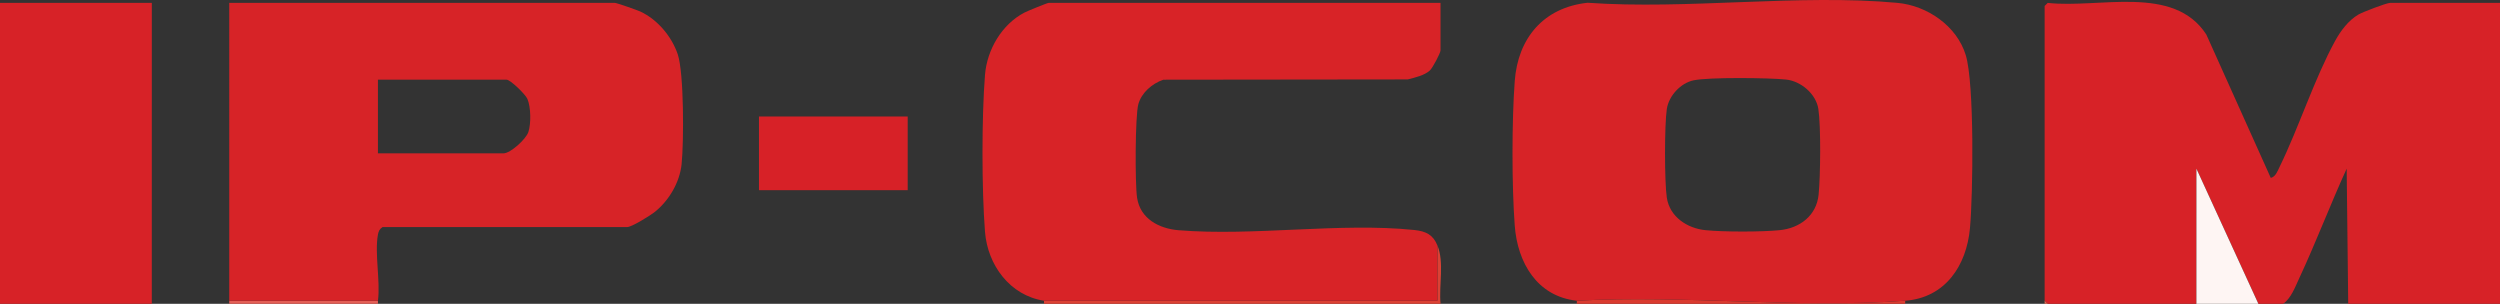 <?xml version="1.0" encoding="UTF-8"?>
<svg id="Layer_2" data-name="Layer 2" xmlns="http://www.w3.org/2000/svg" viewBox="0 0 1761.54 214.06">
  <rect x="0" y="0" width="1761.54" height="214.06" fill="#333333" stroke="none"/>
  <defs>
    <style>
      .cls-1 {
        fill: #e26651;
      }

      .cls-2 {
        fill: #d72327;
      }

      .cls-3 {
        fill: #fef5f3;
      }

      .cls-4 {
        fill: #da3a2f;
      }

      .cls-5 {
        fill: #d72127;
      }

      .cls-6 {
        fill: #e35e56;
      }

      .cls-7 {
        fill: #db4134;
      }

      .cls-8 {
        fill: #d82327;
      }

      .cls-9 {
        fill: #d72227;
      }
    </style>
  </defs>
  <g id="Layer_1-2" data-name="Layer 1">
    <g>
      <path class="cls-9" d="M1442.85,2.04c36.15,4.05,88.71-13.24,111.76,22.29l45.42,101.03c3.46-.86,4.85-4.99,6.25-7.85,13.66-28.03,24.53-62.16,39.16-88.84,3.83-6.98,9.32-14.31,16.34-18.42,3.13-1.83,19.88-8.21,22.28-8.21h77.49v212.02h-106.96l-1.09-95.21c-11.6,25.43-21.61,51.86-33.43,77.22-2.87,6.16-5.74,14.13-11.32,17.98h-17.46l-43.64-95.19v95.19h-104.79l-2.18-2.16V4.2l2.18-2.16Z"/>
      <polygon class="cls-9" points="0 2.04 106.97 2.03 106.96 214.06 0 214.06 0 2.04"/>
      <polygon class="cls-3" points="1591.28 214.06 1547.63 214.06 1547.64 118.87 1591.28 214.06"/>
      <path class="cls-7" d="M1015.02,214.06h-279.4v-2.16h277.23s0-38.94,0-38.94c4.89,11.98.95,27.91,2.18,41.11Z"/>
      <path class="cls-4" d="M1342.44,211.89v2.16h-231.38v-2.16c75.32-4.18,156.79,5.6,231.38,0Z"/>
      <rect class="cls-6" x="161.53" y="211.89" width="104.78" height="2.16"/>
      <polygon class="cls-1" points="1442.85 214.06 1440.67 214.06 1440.67 211.89 1442.85 214.06"/>
      <path class="cls-2" d="M1342.44,211.89c-74.59,5.6-156.06-4.18-231.38,0-27.99-3.01-41.81-26.82-43.75-52.91-2.1-28.08-2.09-73.79,0-101.87,2.24-30.2,20.27-51.79,51.3-55.17,70.3,4.97,149.13-6.33,218.39.08,21,1.94,41.79,16.26,48.08,36.72,6.22,20.21,5.16,98.4,2.98,122.1-2.42,26.36-17.39,48.94-45.62,51.06ZM1193.38,56.58c-9.24,1.93-17.51,10.96-18.91,20.2-1.69,11.09-1.68,51.45,0,62.54,2.04,13.42,14.27,21.54,27.15,22.85,12.77,1.3,39.69,1.3,52.46,0,14.17-1.44,25.78-10.24,27.32-24.85,1.34-12.71,1.7-48.45-.16-60.56-1.62-10.59-12.26-19.62-22.76-20.71-12.11-1.26-54.29-1.73-65.1.53Z"/>
      <path class="cls-2" d="M266.31,211.89h-104.78V2.04h271.76c1.22,0,15.48,4.97,17.88,6.08,12.13,5.64,22.15,17.61,26.37,30.11,4.46,13.24,4.33,61.96,2.73,77.43-1.33,12.8-8.73,25.4-18.63,33.46-3.23,2.63-16.48,10.85-19.61,10.85h-172.44c-2.16,1.41-2.85,2.91-3.3,5.38-2.39,13.19,1.8,32.56.03,46.54ZM266.31,108.05h88.4c5.01,0,15.92-9.99,17.59-15.02,1.95-5.88,1.81-17.52-.69-23.36-1.38-3.21-12-13.54-14.72-13.54h-90.59v51.92Z"/>
      <path class="cls-8" d="M735.61,211.89c-24-3.68-39.73-25.13-41.57-48.59-2.33-29.77-2.36-80.78,0-110.52,1.4-17.68,11.8-35.58,27.75-43.89,2.22-1.16,16.17-6.86,17.09-6.86h276.13v33.53c0,1.74-5.52,12.3-7.56,14.14-3.93,3.53-10.46,4.93-15.51,6.26l-172.24.2c-7.92,2.73-15.29,9.08-17.59,17.18s-2.39,56.22-.91,65.97c2.25,14.8,15.36,21.77,29.27,22.91,52.74,4.32,114.12-5.57,166.06-.16,8.51.89,13.29,3.52,16.3,10.89v38.95s-277.22,0-277.22,0Z"/>
      <rect class="cls-5" x="534.79" y="82.09" width="104.78" height="51.92"/>
      <path class="cls-1" d="M1440.67,4.2l2.18-2.16-2.18,2.16Z"/>
    </g>
  </g>
</svg>